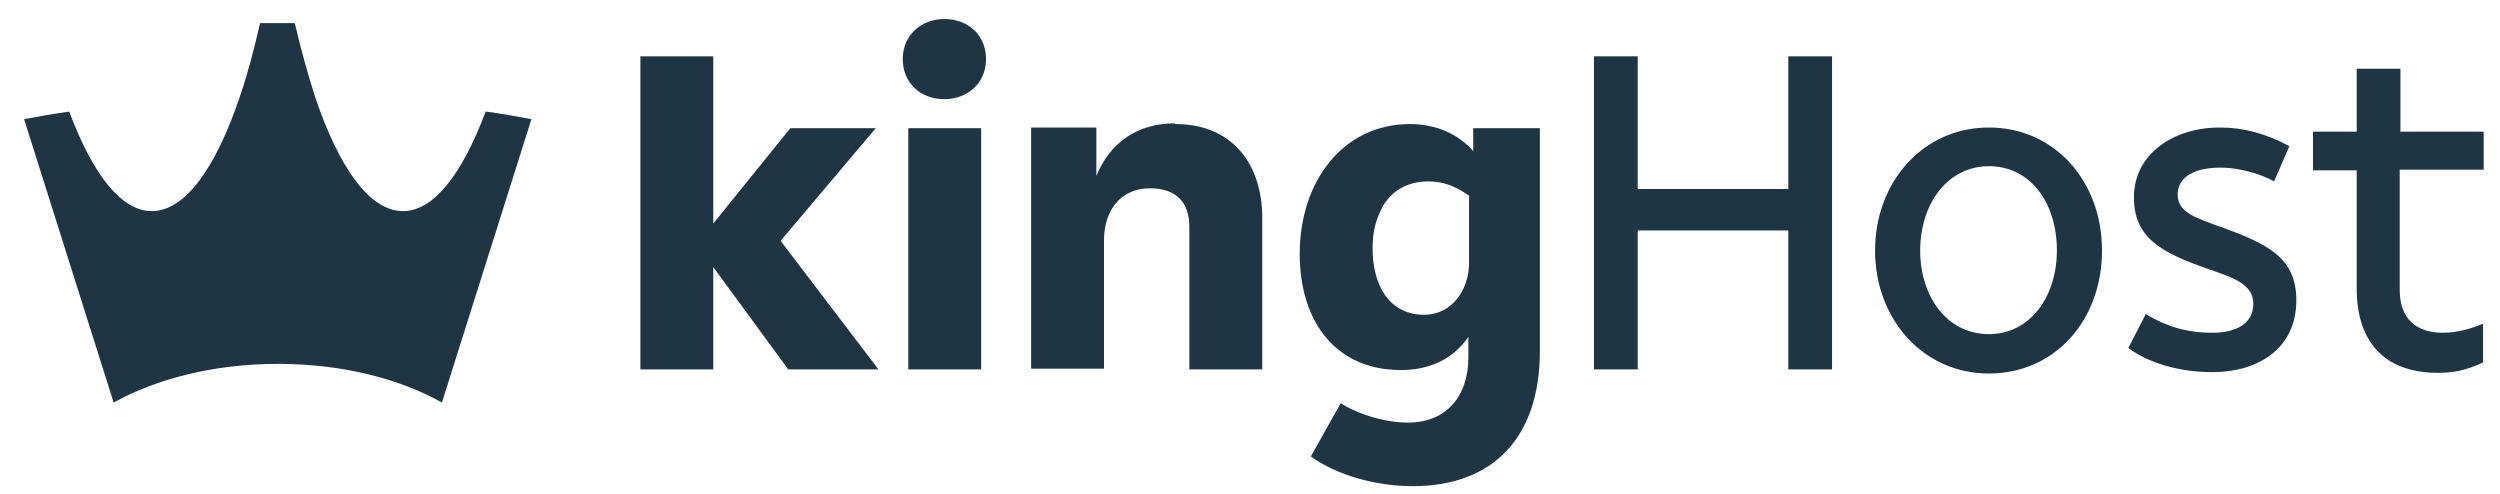 <svg width="81" height="16" viewBox="0 0 81 16" fill="none" xmlns="http://www.w3.org/2000/svg">
<path d="M15.757 3.616C16.252 3.683 16.746 3.773 17.218 3.862L14.318 13.042C12.924 12.259 11.057 11.789 9.011 11.789C6.965 11.789 5.098 12.259 3.682 13.042L0.781 3.862C1.253 3.773 1.748 3.683 2.243 3.616C3.007 5.654 3.929 6.84 4.918 6.84C5.998 6.84 6.987 5.452 7.774 3.124C8.022 2.407 8.224 1.623 8.426 0.75C8.606 0.75 8.809 0.75 8.988 0.75C9.168 0.75 9.371 0.75 9.551 0.75C9.753 1.623 9.978 2.407 10.203 3.124C10.99 5.452 11.979 6.84 13.059 6.84C14.048 6.84 14.97 5.654 15.734 3.616M30.598 0.616C29.833 0.616 29.249 1.153 29.249 1.914C29.249 2.676 29.811 3.213 30.598 3.213C31.317 3.213 31.947 2.721 31.947 1.914C31.947 1.153 31.385 0.616 30.598 0.616ZM38.063 3.997C36.871 3.997 35.972 4.601 35.522 5.698V4.131H33.409V11.945H35.77V7.781C35.77 6.796 36.332 6.101 37.254 6.101C38.086 6.101 38.535 6.527 38.535 7.355V11.968H40.897V7.064C40.897 5.295 39.907 4.019 38.086 4.019M29.428 11.968H31.79V4.154H29.428V11.968ZM28.394 4.154H25.606L23.11 7.243V1.825H20.749V11.968H23.11V8.654L25.538 11.968H28.462L25.291 7.803L28.394 4.131V4.154ZM71.95 7.355C71.186 7.064 70.556 6.907 70.556 6.303C70.556 5.698 71.163 5.43 71.95 5.43C72.49 5.43 73.209 5.609 73.681 5.878L74.176 4.736C73.434 4.333 72.692 4.131 71.928 4.131C70.398 4.131 69.139 5.004 69.139 6.393C69.139 7.714 70.039 8.184 71.5 8.699C72.332 8.99 73.007 9.191 73.007 9.841C73.007 10.535 72.377 10.781 71.68 10.781C70.848 10.781 70.196 10.579 69.522 10.177L68.959 11.274C69.612 11.766 70.623 12.057 71.68 12.057C73.164 12.057 74.401 11.296 74.401 9.729C74.401 8.318 73.434 7.893 71.905 7.333M80.472 5.519V4.265H77.774V2.228H76.357V4.265H74.941V5.519H76.357V9.348C76.357 11.05 77.234 12.08 78.988 12.08C79.528 12.08 79.91 11.99 80.45 11.744V10.49C80.068 10.647 79.618 10.781 79.146 10.781C78.291 10.781 77.751 10.333 77.751 9.393V5.497H80.45L80.472 5.519ZM47.732 4.154H49.891V11.386C49.891 14.162 48.384 15.752 45.776 15.752C44.584 15.752 43.303 15.393 42.471 14.789L43.438 13.065C44.045 13.445 44.899 13.692 45.619 13.692C46.855 13.692 47.575 12.841 47.575 11.587V10.915C47.058 11.677 46.248 11.99 45.394 11.99C43.28 11.99 42.111 10.423 42.111 8.229C42.111 5.855 43.527 4.019 45.686 4.019C46.541 4.019 47.26 4.355 47.732 4.892V4.154ZM47.575 6.325C47.125 6.012 46.743 5.878 46.271 5.878C45.551 5.878 44.967 6.236 44.697 6.907C44.539 7.243 44.472 7.624 44.472 8.049C44.472 9.303 45.056 10.199 46.136 10.199C47.058 10.199 47.597 9.37 47.597 8.52V6.325H47.575ZM68.105 8.117C68.105 10.378 66.576 12.102 64.44 12.102C62.303 12.102 60.752 10.333 60.752 8.117C60.752 5.9 62.303 4.131 64.44 4.131C66.576 4.131 68.105 5.878 68.105 8.117ZM66.643 8.117C66.643 6.572 65.789 5.385 64.44 5.385C63.09 5.385 62.214 6.616 62.214 8.117C62.214 9.617 63.09 10.826 64.44 10.826C65.789 10.826 66.643 9.594 66.643 8.117ZM57.941 6.124H53.062V1.825H51.645V11.968H53.062V7.467H57.941V11.968H59.358V1.825H57.941V6.124Z" fill="#1D3544"/>
</svg>
